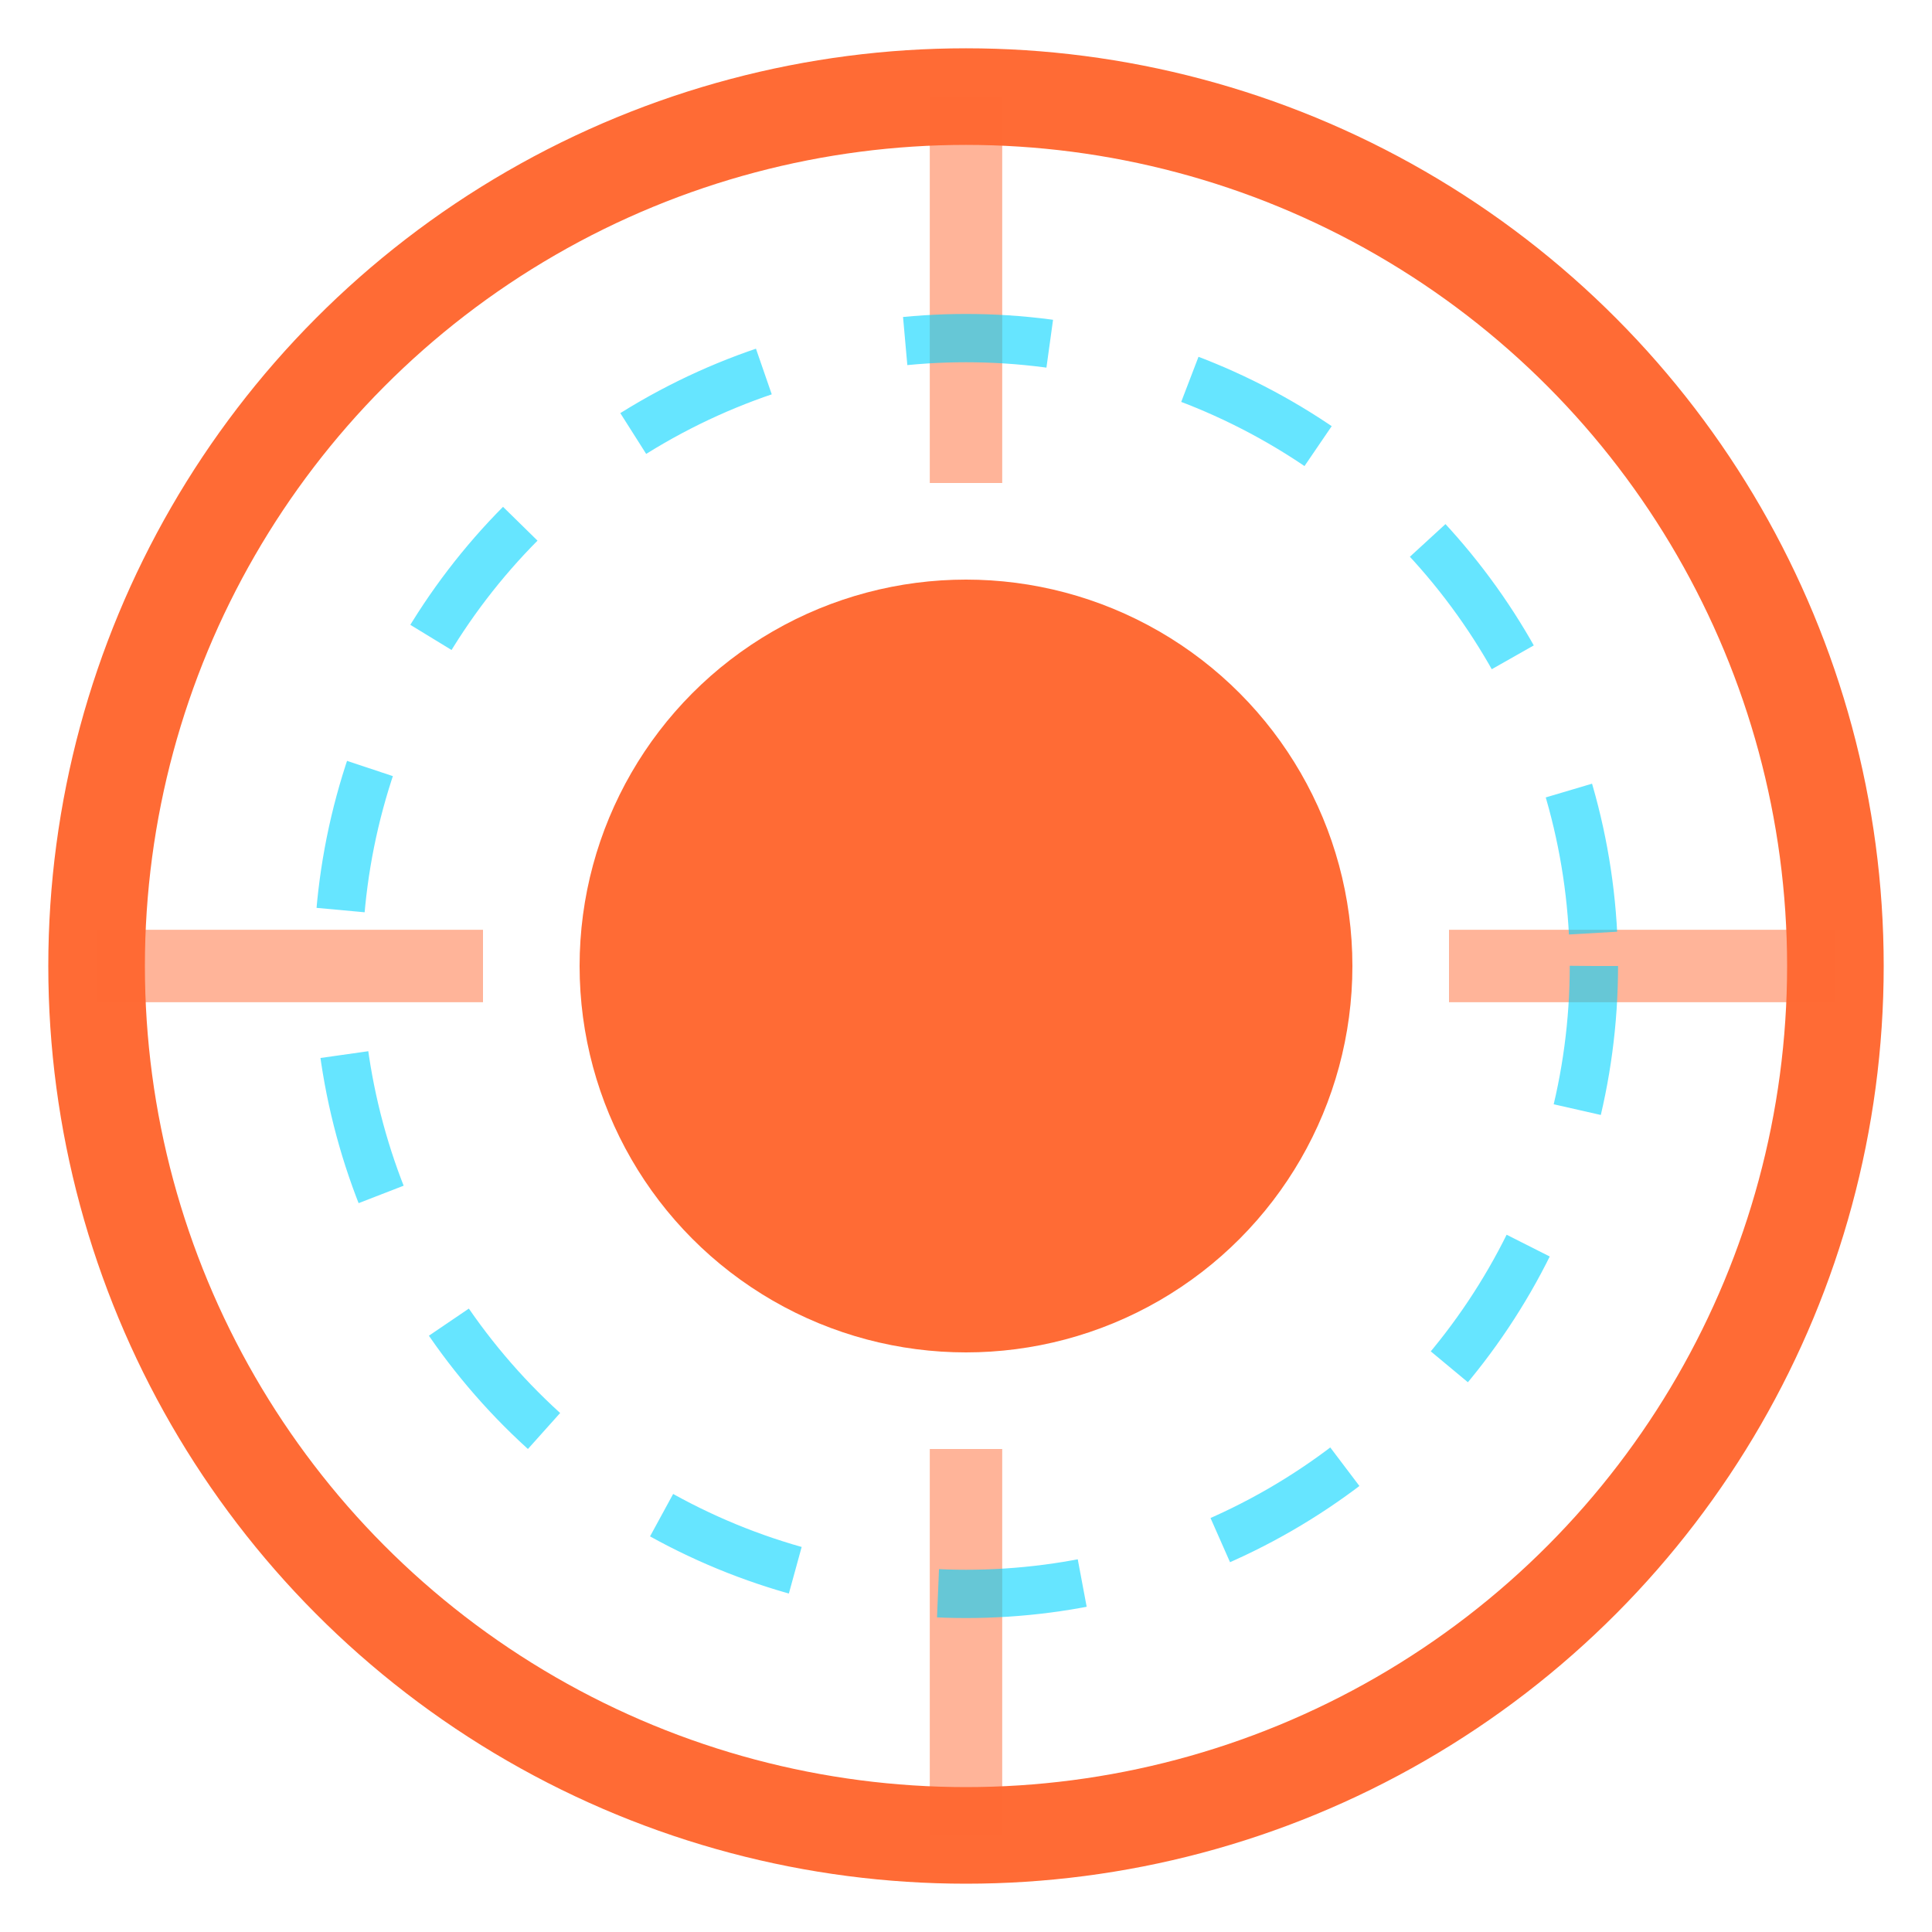 <svg width="60" height="60" viewBox="0 0 40 40" fill="none" xmlns="http://www.w3.org/2000/svg">
  <circle cx="20" cy="20" r="18" stroke="#ff6b35" stroke-width="2" fill="none"/>
  <circle cx="20" cy="20" r="8" fill="#ff6b35"/>
  <path d="M20 2 L20 10 M20 30 L20 38 M2 20 L10 20 M30 20 L38 20" stroke="#ff6b35" stroke-width="1.5" opacity="0.5"/>
  <circle cx="20" cy="20" r="13" stroke="#00d4ff" stroke-width="1" stroke-dasharray="3 3" fill="none" opacity="0.6"/>
</svg>

